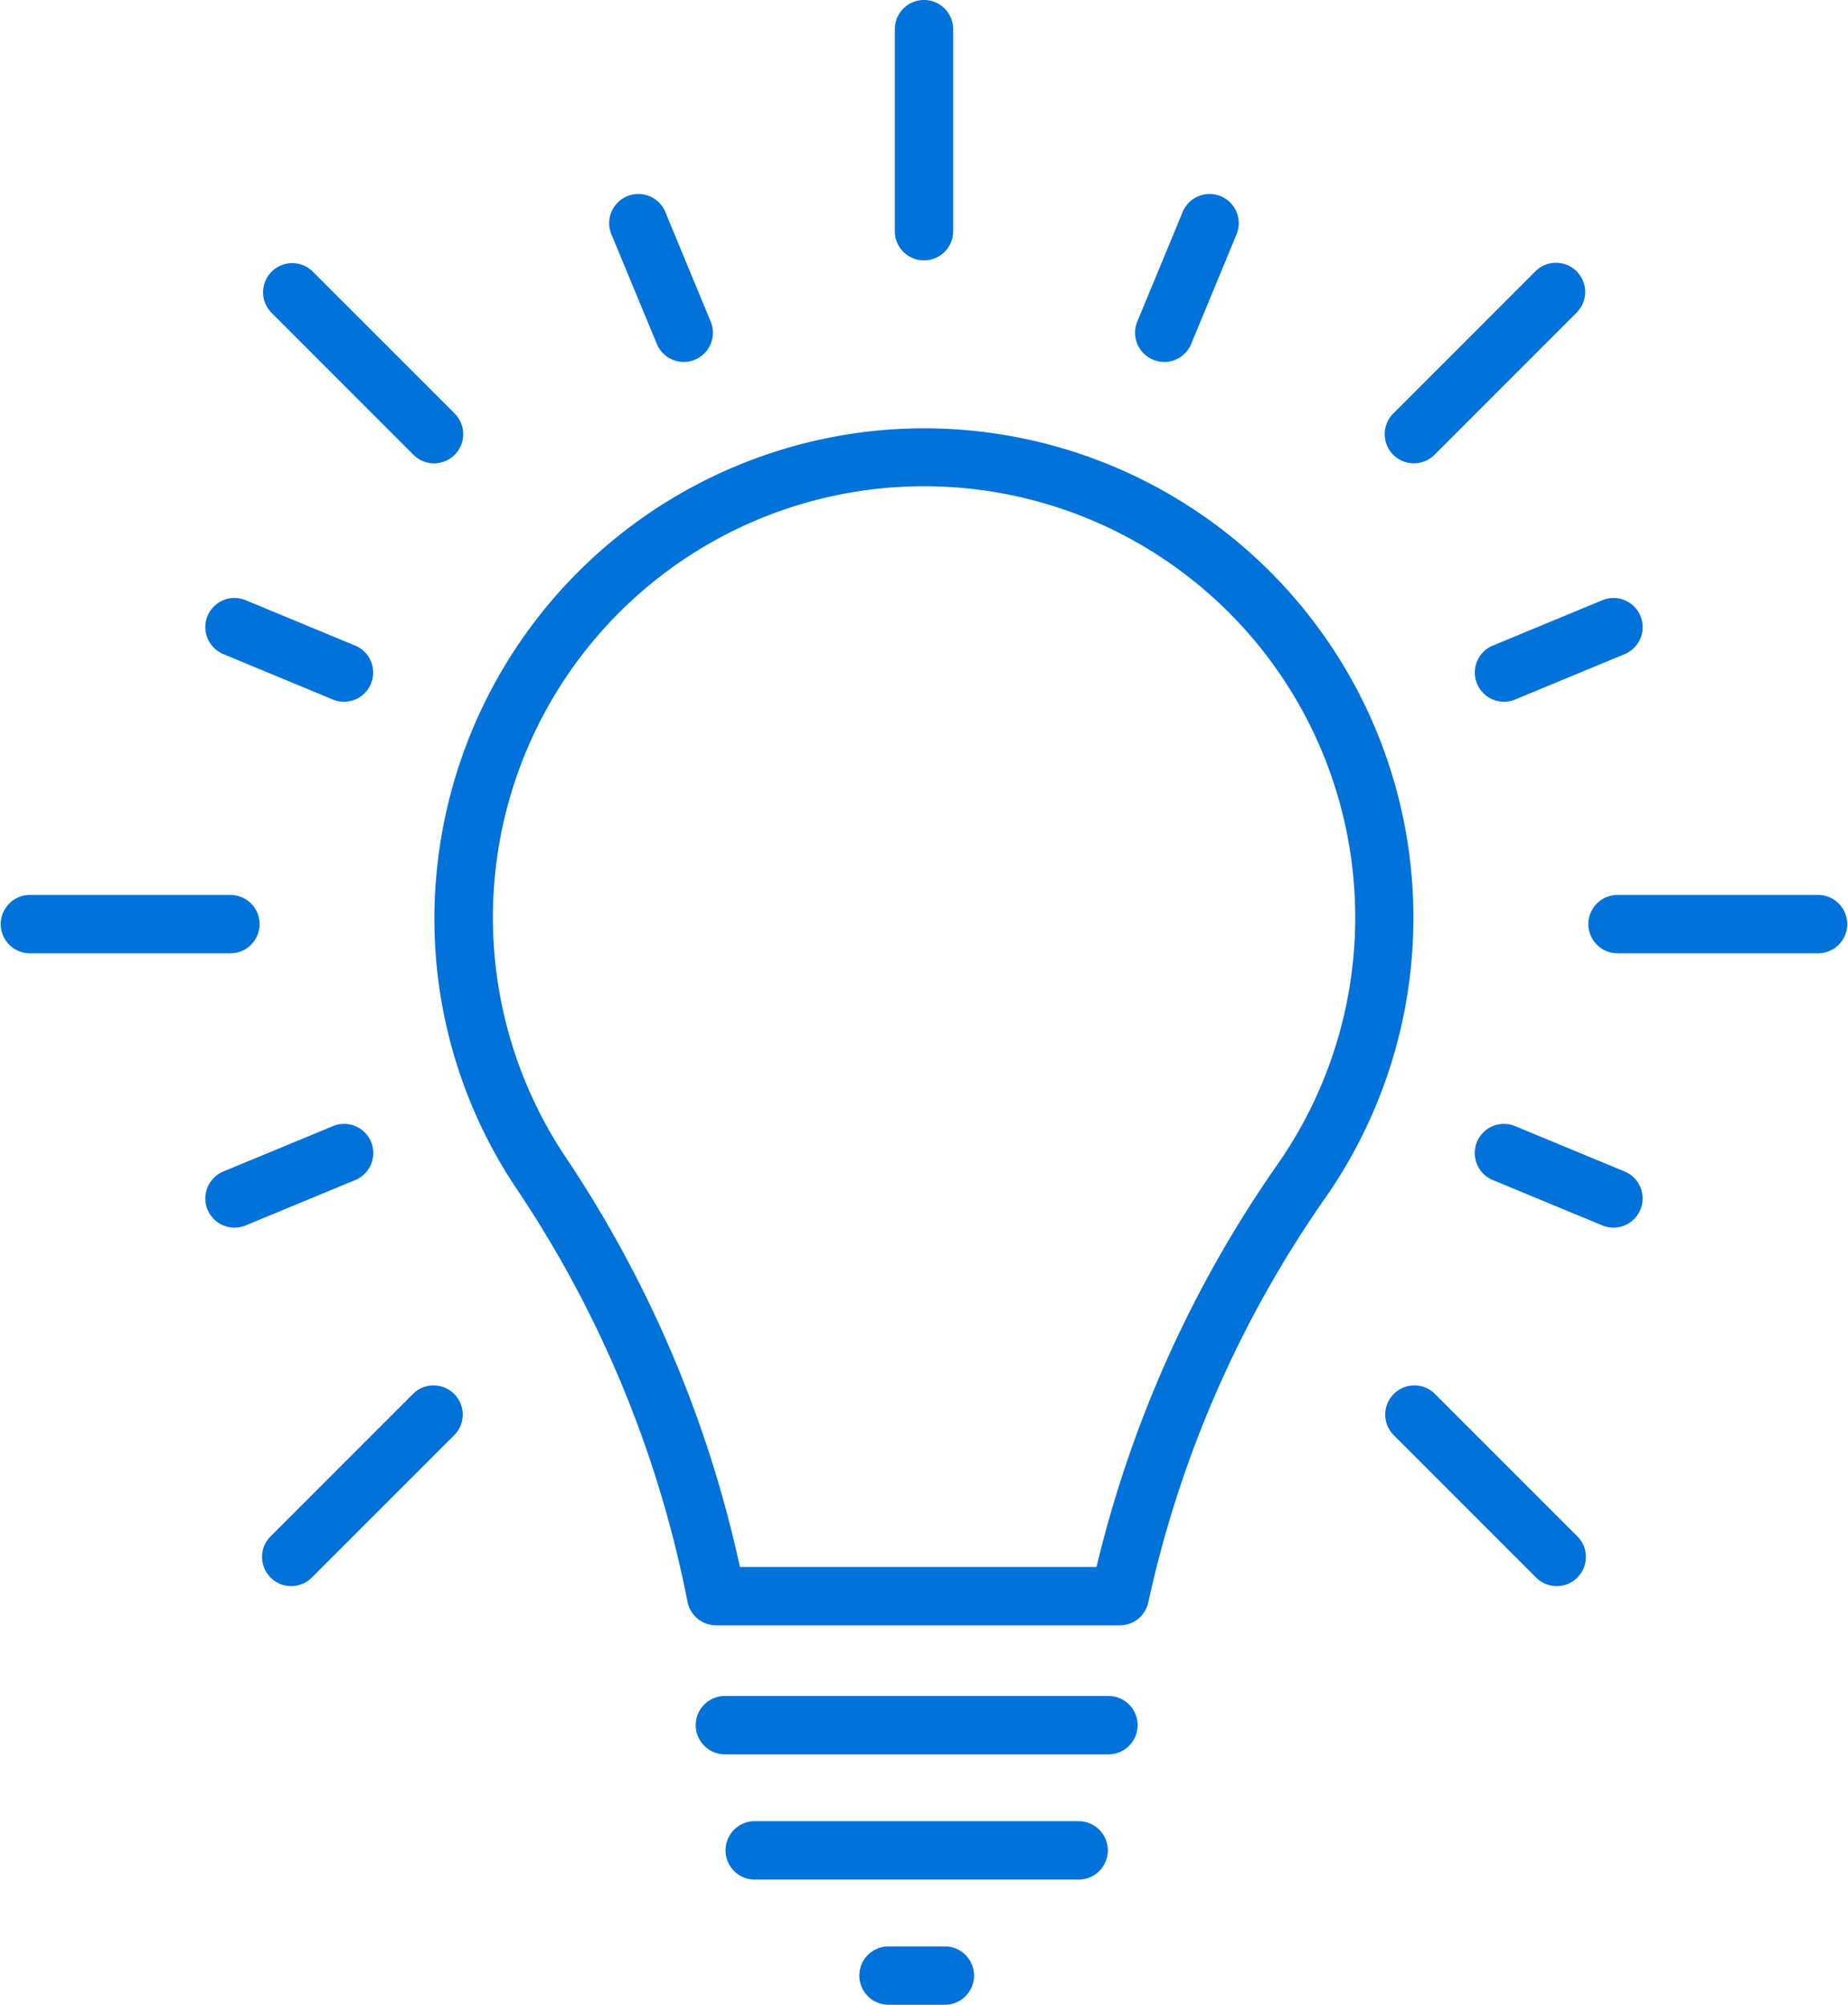 <svg id="Icon" xmlns="http://www.w3.org/2000/svg" xmlns:xlink="http://www.w3.org/1999/xlink" width="92.194" height="100" viewBox="0 0 92.194 100">
  <defs>
    <clipPath id="clip-path">
      <rect id="Rectangle_112" data-name="Rectangle 112" width="92.194" height="100" fill="#0072da"/>
    </clipPath>
  </defs>
  <g id="Group_115" data-name="Group 115" clip-path="url(#clip-path)">
    <path id="Path_155" data-name="Path 155" d="M62.4,87.519H42.264a1.455,1.455,0,0,1-1.428-1.177,56.362,56.362,0,0,0-8.529-20.605,24.165,24.165,0,0,1-3.932-16.291A24.476,24.476,0,0,1,49.85,27.971,24.411,24.411,0,0,1,72.679,66.163a55.961,55.961,0,0,0-8.854,20.21A1.455,1.455,0,0,1,62.4,87.519M43.451,84.608H61.242a58.836,58.836,0,0,1,9.05-20.11,21.51,21.51,0,1,0-35.565-.377,59.307,59.307,0,0,1,8.724,20.488" transform="translate(-6.538 -6.445)" fill="#0072da"/>
    <path id="Path_156" data-name="Path 156" d="M65.794,113.025H46.584a1.456,1.456,0,0,1,0-2.911h19.21a1.456,1.456,0,0,1,0,2.911" transform="translate(-10.457 -25.516)" fill="#0072da"/>
    <path id="Path_157" data-name="Path 157" d="M64.757,121.154H48.52a1.456,1.456,0,0,1,0-2.911H64.757a1.456,1.456,0,0,1,0,2.911" transform="translate(-10.906 -27.399)" fill="#0072da"/>
    <path id="Path_158" data-name="Path 158" d="M60.095,129.283H57.208a1.456,1.456,0,0,1,0-2.911h2.886a1.456,1.456,0,0,1,0,2.911" transform="translate(-12.919 -29.283)" fill="#0072da"/>
    <path id="Path_159" data-name="Path 159" d="M59.561,12.989a1.455,1.455,0,0,1-1.455-1.455V1.455a1.455,1.455,0,0,1,2.91,0V11.533a1.455,1.455,0,0,1-1.455,1.455" transform="translate(-13.464)" fill="#0072da"/>
    <path id="Path_160" data-name="Path 160" d="M43.28,20.972a1.457,1.457,0,0,1-1.346-.9L39.67,14.608a1.455,1.455,0,1,1,2.689-1.114l2.263,5.466a1.456,1.456,0,0,1-1.343,2.013" transform="translate(-9.167 -2.919)" fill="#0072da"/>
    <path id="Path_161" data-name="Path 161" d="M20.253,44a1.444,1.444,0,0,1-.557-.111L14.23,41.623a1.455,1.455,0,0,1,1.114-2.689L20.81,41.2a1.456,1.456,0,0,1-.558,2.8" transform="translate(-3.089 -8.996)" fill="#0072da"/>
    <path id="Path_162" data-name="Path 162" d="M14.787,78.144a1.456,1.456,0,0,1-.558-2.8L19.7,73.08a1.455,1.455,0,0,1,1.114,2.689l-5.466,2.264a1.438,1.438,0,0,1-.556.111" transform="translate(-3.089 -16.908)" fill="#0072da"/>
    <path id="Path_163" data-name="Path 163" d="M102.686,78.144a1.444,1.444,0,0,1-.557-.111l-5.466-2.264a1.455,1.455,0,1,1,1.114-2.689l5.466,2.264a1.456,1.456,0,0,1-.558,2.8" transform="translate(-22.191 -16.908)" fill="#0072da"/>
    <path id="Path_164" data-name="Path 164" d="M97.221,44a1.456,1.456,0,0,1-.558-2.8l5.466-2.264a1.455,1.455,0,1,1,1.114,2.689l-5.466,2.264a1.444,1.444,0,0,1-.557.111" transform="translate(-22.191 -8.996)" fill="#0072da"/>
    <path id="Path_165" data-name="Path 165" d="M75.16,20.972a1.439,1.439,0,0,1-.557-.111,1.455,1.455,0,0,1-.787-1.9l2.263-5.466a1.455,1.455,0,1,1,2.689,1.114l-2.263,5.466a1.456,1.456,0,0,1-1.345.9" transform="translate(-17.079 -2.919)" fill="#0072da"/>
    <path id="Path_166" data-name="Path 166" d="M25.6,27.056a1.45,1.45,0,0,1-1.029-.426L17.445,19.5A1.455,1.455,0,0,1,19.5,17.445l7.127,7.126A1.456,1.456,0,0,1,25.6,27.056" transform="translate(-3.944 -3.944)" fill="#0072da"/>
    <path id="Path_167" data-name="Path 167" d="M11.533,61.016H1.455a1.456,1.456,0,0,1,0-2.911H11.533a1.456,1.456,0,0,1,0,2.911" transform="translate(0 -13.464)" fill="#0072da"/>
    <path id="Path_168" data-name="Path 168" d="M18.474,99.954a1.455,1.455,0,0,1-1.029-2.485l7.127-7.126A1.455,1.455,0,0,1,26.629,92.4L19.5,99.527a1.45,1.45,0,0,1-1.029.426" transform="translate(-3.944 -20.836)" fill="#0072da"/>
    <path id="Path_169" data-name="Path 169" d="M98.5,99.954a1.45,1.45,0,0,1-1.029-.426L90.343,92.4A1.455,1.455,0,0,1,92.4,90.343l7.126,7.126A1.455,1.455,0,0,1,98.5,99.954" transform="translate(-20.836 -20.836)" fill="#0072da"/>
    <path id="Path_170" data-name="Path 170" d="M114.627,61.016H104.549a1.456,1.456,0,0,1,0-2.911h10.078a1.456,1.456,0,0,1,0,2.911" transform="translate(-23.889 -13.464)" fill="#0072da"/>
    <path id="Path_171" data-name="Path 171" d="M91.372,27.056a1.456,1.456,0,0,1-1.029-2.485l7.126-7.126A1.455,1.455,0,0,1,99.527,19.5L92.4,26.629a1.45,1.45,0,0,1-1.029.426" transform="translate(-20.836 -3.944)" fill="#0072da"/>
  </g>
</svg>
